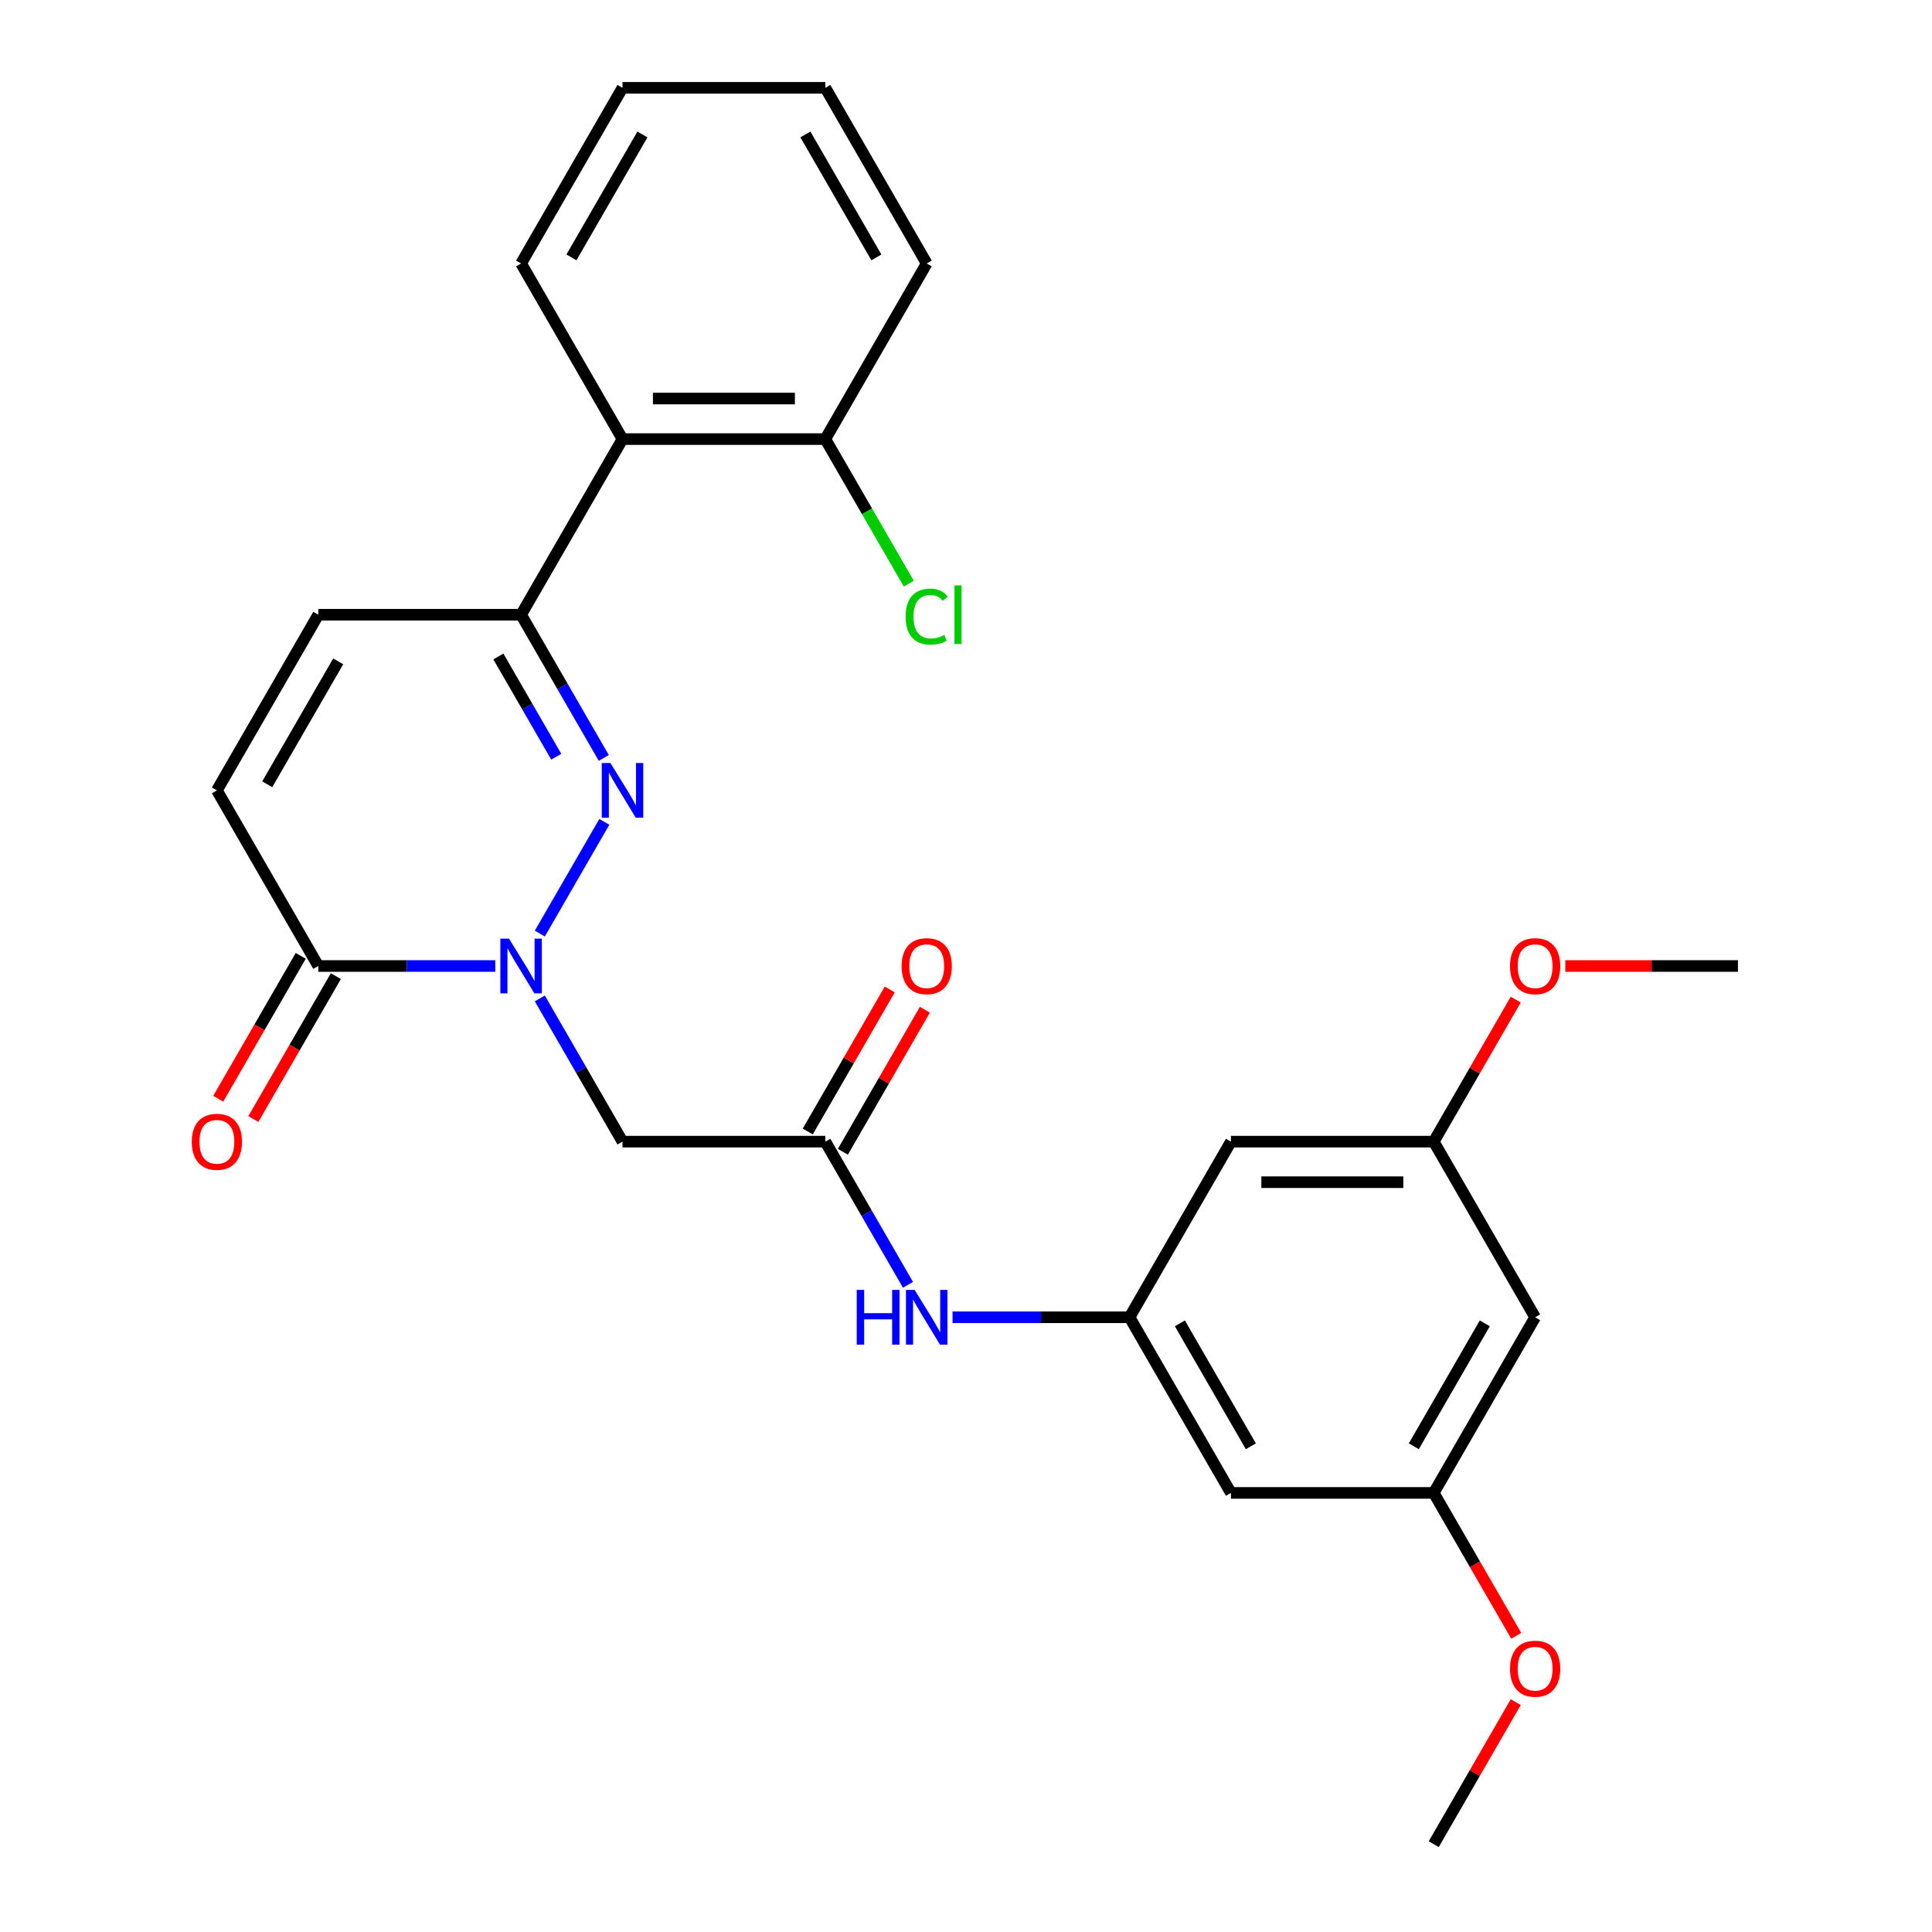 <?xml version='1.0' encoding='iso-8859-1'?>
<svg version='1.1' baseProfile='full'
              xmlns='http://www.w3.org/2000/svg'
                      xmlns:rdkit='http://www.rdkit.org/xml'
                      xmlns:xlink='http://www.w3.org/1999/xlink'
                  xml:space='preserve'
width='1000px' height='1000px' viewBox='0 0 1000 1000'>
<!-- END OF HEADER -->
<rect style='opacity:1.0;fill:#FFFFFF;stroke:none' width='1000' height='1000' x='0' y='0'> </rect>
<path class='bond-0' d='M 279.411,483.216 L 312.796,425.391' style='fill:none;fill-rule:evenodd;stroke:#0000FF;stroke-width:6px;stroke-linecap:butt;stroke-linejoin:miter;stroke-opacity:1' />
<path class='bond-2' d='M 256.356,500 L 210.552,500' style='fill:none;fill-rule:evenodd;stroke:#0000FF;stroke-width:6px;stroke-linecap:butt;stroke-linejoin:miter;stroke-opacity:1' />
<path class='bond-2' d='M 210.552,500 L 164.748,500' style='fill:none;fill-rule:evenodd;stroke:#000000;stroke-width:6px;stroke-linecap:butt;stroke-linejoin:miter;stroke-opacity:1' />
<path class='bond-3' d='M 279.411,516.784 L 300.809,553.847' style='fill:none;fill-rule:evenodd;stroke:#0000FF;stroke-width:6px;stroke-linecap:butt;stroke-linejoin:miter;stroke-opacity:1' />
<path class='bond-3' d='M 300.809,553.847 L 322.207,590.909' style='fill:none;fill-rule:evenodd;stroke:#000000;stroke-width:6px;stroke-linecap:butt;stroke-linejoin:miter;stroke-opacity:1' />
<path class='bond-1' d='M 312.516,392.307 L 291.118,355.244' style='fill:none;fill-rule:evenodd;stroke:#0000FF;stroke-width:6px;stroke-linecap:butt;stroke-linejoin:miter;stroke-opacity:1' />
<path class='bond-1' d='M 291.118,355.244 L 269.72,318.182' style='fill:none;fill-rule:evenodd;stroke:#000000;stroke-width:6px;stroke-linecap:butt;stroke-linejoin:miter;stroke-opacity:1' />
<path class='bond-1' d='M 287.915,391.685 L 272.937,365.741' style='fill:none;fill-rule:evenodd;stroke:#0000FF;stroke-width:6px;stroke-linecap:butt;stroke-linejoin:miter;stroke-opacity:1' />
<path class='bond-1' d='M 272.937,365.741 L 257.958,339.798' style='fill:none;fill-rule:evenodd;stroke:#000000;stroke-width:6px;stroke-linecap:butt;stroke-linejoin:miter;stroke-opacity:1' />
<path class='bond-4' d='M 269.72,318.182 L 322.207,227.273' style='fill:none;fill-rule:evenodd;stroke:#000000;stroke-width:6px;stroke-linecap:butt;stroke-linejoin:miter;stroke-opacity:1' />
<path class='bond-27' d='M 269.72,318.182 L 164.748,318.182' style='fill:none;fill-rule:evenodd;stroke:#000000;stroke-width:6px;stroke-linecap:butt;stroke-linejoin:miter;stroke-opacity:1' />
<path class='bond-7' d='M 164.748,500 L 112.261,409.091' style='fill:none;fill-rule:evenodd;stroke:#000000;stroke-width:6px;stroke-linecap:butt;stroke-linejoin:miter;stroke-opacity:1' />
<path class='bond-13' d='M 155.657,494.751 L 134.305,531.734' style='fill:none;fill-rule:evenodd;stroke:#000000;stroke-width:6px;stroke-linecap:butt;stroke-linejoin:miter;stroke-opacity:1' />
<path class='bond-13' d='M 134.305,531.734 L 112.953,568.716' style='fill:none;fill-rule:evenodd;stroke:#FF0000;stroke-width:6px;stroke-linecap:butt;stroke-linejoin:miter;stroke-opacity:1' />
<path class='bond-13' d='M 173.838,505.249 L 152.487,542.231' style='fill:none;fill-rule:evenodd;stroke:#000000;stroke-width:6px;stroke-linecap:butt;stroke-linejoin:miter;stroke-opacity:1' />
<path class='bond-13' d='M 152.487,542.231 L 131.135,579.213' style='fill:none;fill-rule:evenodd;stroke:#FF0000;stroke-width:6px;stroke-linecap:butt;stroke-linejoin:miter;stroke-opacity:1' />
<path class='bond-5' d='M 322.207,590.909 L 427.18,590.909' style='fill:none;fill-rule:evenodd;stroke:#000000;stroke-width:6px;stroke-linecap:butt;stroke-linejoin:miter;stroke-opacity:1' />
<path class='bond-12' d='M 322.207,227.273 L 427.18,227.273' style='fill:none;fill-rule:evenodd;stroke:#000000;stroke-width:6px;stroke-linecap:butt;stroke-linejoin:miter;stroke-opacity:1' />
<path class='bond-12' d='M 337.953,206.278 L 411.434,206.278' style='fill:none;fill-rule:evenodd;stroke:#000000;stroke-width:6px;stroke-linecap:butt;stroke-linejoin:miter;stroke-opacity:1' />
<path class='bond-21' d='M 322.207,227.273 L 269.72,136.364' style='fill:none;fill-rule:evenodd;stroke:#000000;stroke-width:6px;stroke-linecap:butt;stroke-linejoin:miter;stroke-opacity:1' />
<path class='bond-9' d='M 427.18,590.909 L 448.577,627.971' style='fill:none;fill-rule:evenodd;stroke:#000000;stroke-width:6px;stroke-linecap:butt;stroke-linejoin:miter;stroke-opacity:1' />
<path class='bond-9' d='M 448.577,627.971 L 469.975,665.034' style='fill:none;fill-rule:evenodd;stroke:#0000FF;stroke-width:6px;stroke-linecap:butt;stroke-linejoin:miter;stroke-opacity:1' />
<path class='bond-17' d='M 436.27,596.158 L 457.495,559.395' style='fill:none;fill-rule:evenodd;stroke:#000000;stroke-width:6px;stroke-linecap:butt;stroke-linejoin:miter;stroke-opacity:1' />
<path class='bond-17' d='M 457.495,559.395 L 478.72,522.633' style='fill:none;fill-rule:evenodd;stroke:#FF0000;stroke-width:6px;stroke-linecap:butt;stroke-linejoin:miter;stroke-opacity:1' />
<path class='bond-17' d='M 418.089,585.66 L 439.313,548.898' style='fill:none;fill-rule:evenodd;stroke:#000000;stroke-width:6px;stroke-linecap:butt;stroke-linejoin:miter;stroke-opacity:1' />
<path class='bond-17' d='M 439.313,548.898 L 460.538,512.136' style='fill:none;fill-rule:evenodd;stroke:#FF0000;stroke-width:6px;stroke-linecap:butt;stroke-linejoin:miter;stroke-opacity:1' />
<path class='bond-6' d='M 164.748,318.182 L 112.261,409.091' style='fill:none;fill-rule:evenodd;stroke:#000000;stroke-width:6px;stroke-linecap:butt;stroke-linejoin:miter;stroke-opacity:1' />
<path class='bond-6' d='M 175.056,342.315 L 138.316,405.952' style='fill:none;fill-rule:evenodd;stroke:#000000;stroke-width:6px;stroke-linecap:butt;stroke-linejoin:miter;stroke-opacity:1' />
<path class='bond-8' d='M 584.639,681.818 L 538.834,681.818' style='fill:none;fill-rule:evenodd;stroke:#000000;stroke-width:6px;stroke-linecap:butt;stroke-linejoin:miter;stroke-opacity:1' />
<path class='bond-8' d='M 538.834,681.818 L 493.03,681.818' style='fill:none;fill-rule:evenodd;stroke:#0000FF;stroke-width:6px;stroke-linecap:butt;stroke-linejoin:miter;stroke-opacity:1' />
<path class='bond-10' d='M 584.639,681.818 L 637.125,772.727' style='fill:none;fill-rule:evenodd;stroke:#000000;stroke-width:6px;stroke-linecap:butt;stroke-linejoin:miter;stroke-opacity:1' />
<path class='bond-10' d='M 610.693,684.957 L 647.434,748.594' style='fill:none;fill-rule:evenodd;stroke:#000000;stroke-width:6px;stroke-linecap:butt;stroke-linejoin:miter;stroke-opacity:1' />
<path class='bond-11' d='M 584.639,681.818 L 637.125,590.909' style='fill:none;fill-rule:evenodd;stroke:#000000;stroke-width:6px;stroke-linecap:butt;stroke-linejoin:miter;stroke-opacity:1' />
<path class='bond-15' d='M 637.125,772.727 L 742.098,772.727' style='fill:none;fill-rule:evenodd;stroke:#000000;stroke-width:6px;stroke-linecap:butt;stroke-linejoin:miter;stroke-opacity:1' />
<path class='bond-14' d='M 637.125,590.909 L 742.098,590.909' style='fill:none;fill-rule:evenodd;stroke:#000000;stroke-width:6px;stroke-linecap:butt;stroke-linejoin:miter;stroke-opacity:1' />
<path class='bond-14' d='M 652.871,611.904 L 726.352,611.904' style='fill:none;fill-rule:evenodd;stroke:#000000;stroke-width:6px;stroke-linecap:butt;stroke-linejoin:miter;stroke-opacity:1' />
<path class='bond-18' d='M 427.18,227.273 L 448.78,264.685' style='fill:none;fill-rule:evenodd;stroke:#000000;stroke-width:6px;stroke-linecap:butt;stroke-linejoin:miter;stroke-opacity:1' />
<path class='bond-18' d='M 448.78,264.685 L 470.38,302.097' style='fill:none;fill-rule:evenodd;stroke:#00CC00;stroke-width:6px;stroke-linecap:butt;stroke-linejoin:miter;stroke-opacity:1' />
<path class='bond-22' d='M 427.18,227.273 L 479.666,136.364' style='fill:none;fill-rule:evenodd;stroke:#000000;stroke-width:6px;stroke-linecap:butt;stroke-linejoin:miter;stroke-opacity:1' />
<path class='bond-16' d='M 742.098,590.909 L 794.584,681.818' style='fill:none;fill-rule:evenodd;stroke:#000000;stroke-width:6px;stroke-linecap:butt;stroke-linejoin:miter;stroke-opacity:1' />
<path class='bond-19' d='M 742.098,590.909 L 763.323,554.147' style='fill:none;fill-rule:evenodd;stroke:#000000;stroke-width:6px;stroke-linecap:butt;stroke-linejoin:miter;stroke-opacity:1' />
<path class='bond-19' d='M 763.323,554.147 L 784.547,517.384' style='fill:none;fill-rule:evenodd;stroke:#FF0000;stroke-width:6px;stroke-linecap:butt;stroke-linejoin:miter;stroke-opacity:1' />
<path class='bond-20' d='M 742.098,772.727 L 763.45,809.71' style='fill:none;fill-rule:evenodd;stroke:#000000;stroke-width:6px;stroke-linecap:butt;stroke-linejoin:miter;stroke-opacity:1' />
<path class='bond-20' d='M 763.45,809.71 L 784.801,846.692' style='fill:none;fill-rule:evenodd;stroke:#FF0000;stroke-width:6px;stroke-linecap:butt;stroke-linejoin:miter;stroke-opacity:1' />
<path class='bond-29' d='M 742.098,772.727 L 794.584,681.818' style='fill:none;fill-rule:evenodd;stroke:#000000;stroke-width:6px;stroke-linecap:butt;stroke-linejoin:miter;stroke-opacity:1' />
<path class='bond-29' d='M 731.789,748.594 L 768.529,684.957' style='fill:none;fill-rule:evenodd;stroke:#000000;stroke-width:6px;stroke-linecap:butt;stroke-linejoin:miter;stroke-opacity:1' />
<path class='bond-24' d='M 810.209,500 L 854.883,500' style='fill:none;fill-rule:evenodd;stroke:#FF0000;stroke-width:6px;stroke-linecap:butt;stroke-linejoin:miter;stroke-opacity:1' />
<path class='bond-24' d='M 854.883,500 L 899.557,500' style='fill:none;fill-rule:evenodd;stroke:#000000;stroke-width:6px;stroke-linecap:butt;stroke-linejoin:miter;stroke-opacity:1' />
<path class='bond-23' d='M 784.547,881.021 L 763.323,917.783' style='fill:none;fill-rule:evenodd;stroke:#FF0000;stroke-width:6px;stroke-linecap:butt;stroke-linejoin:miter;stroke-opacity:1' />
<path class='bond-23' d='M 763.323,917.783 L 742.098,954.545' style='fill:none;fill-rule:evenodd;stroke:#000000;stroke-width:6px;stroke-linecap:butt;stroke-linejoin:miter;stroke-opacity:1' />
<path class='bond-25' d='M 269.72,136.364 L 322.207,45.455' style='fill:none;fill-rule:evenodd;stroke:#000000;stroke-width:6px;stroke-linecap:butt;stroke-linejoin:miter;stroke-opacity:1' />
<path class='bond-25' d='M 295.775,133.225 L 332.516,69.588' style='fill:none;fill-rule:evenodd;stroke:#000000;stroke-width:6px;stroke-linecap:butt;stroke-linejoin:miter;stroke-opacity:1' />
<path class='bond-28' d='M 479.666,136.364 L 427.18,45.455' style='fill:none;fill-rule:evenodd;stroke:#000000;stroke-width:6px;stroke-linecap:butt;stroke-linejoin:miter;stroke-opacity:1' />
<path class='bond-28' d='M 453.611,133.225 L 416.871,69.588' style='fill:none;fill-rule:evenodd;stroke:#000000;stroke-width:6px;stroke-linecap:butt;stroke-linejoin:miter;stroke-opacity:1' />
<path class='bond-26' d='M 322.207,45.455 L 427.18,45.455' style='fill:none;fill-rule:evenodd;stroke:#000000;stroke-width:6px;stroke-linecap:butt;stroke-linejoin:miter;stroke-opacity:1' />
<path  class='atom-0' d='M 263.46 485.84
L 272.74 500.84
Q 273.66 502.32, 275.14 505
Q 276.62 507.68, 276.7 507.84
L 276.7 485.84
L 280.46 485.84
L 280.46 514.16
L 276.58 514.16
L 266.62 497.76
Q 265.46 495.84, 264.22 493.64
Q 263.02 491.44, 262.66 490.76
L 262.66 514.16
L 258.98 514.16
L 258.98 485.84
L 263.46 485.84
' fill='#0000FF'/>
<path  class='atom-1' d='M 315.947 394.931
L 325.227 409.931
Q 326.147 411.411, 327.627 414.091
Q 329.107 416.771, 329.187 416.931
L 329.187 394.931
L 332.947 394.931
L 332.947 423.251
L 329.067 423.251
L 319.107 406.851
Q 317.947 404.931, 316.707 402.731
Q 315.507 400.531, 315.147 399.851
L 315.147 423.251
L 311.467 423.251
L 311.467 394.931
L 315.947 394.931
' fill='#0000FF'/>
<path  class='atom-10' d='M 443.446 667.658
L 447.286 667.658
L 447.286 679.698
L 461.766 679.698
L 461.766 667.658
L 465.606 667.658
L 465.606 695.978
L 461.766 695.978
L 461.766 682.898
L 447.286 682.898
L 447.286 695.978
L 443.446 695.978
L 443.446 667.658
' fill='#0000FF'/>
<path  class='atom-10' d='M 473.406 667.658
L 482.686 682.658
Q 483.606 684.138, 485.086 686.818
Q 486.566 689.498, 486.646 689.658
L 486.646 667.658
L 490.406 667.658
L 490.406 695.978
L 486.526 695.978
L 476.566 679.578
Q 475.406 677.658, 474.166 675.458
Q 472.966 673.258, 472.606 672.578
L 472.606 695.978
L 468.926 695.978
L 468.926 667.658
L 473.406 667.658
' fill='#0000FF'/>
<path  class='atom-14' d='M 99.261 590.989
Q 99.261 584.189, 102.621 580.389
Q 105.981 576.589, 112.261 576.589
Q 118.541 576.589, 121.901 580.389
Q 125.261 584.189, 125.261 590.989
Q 125.261 597.869, 121.861 601.789
Q 118.461 605.669, 112.261 605.669
Q 106.021 605.669, 102.621 601.789
Q 99.261 597.909, 99.261 590.989
M 112.261 602.469
Q 116.581 602.469, 118.901 599.589
Q 121.261 596.669, 121.261 590.989
Q 121.261 585.429, 118.901 582.629
Q 116.581 579.789, 112.261 579.789
Q 107.941 579.789, 105.581 582.589
Q 103.261 585.389, 103.261 590.989
Q 103.261 596.709, 105.581 599.589
Q 107.941 602.469, 112.261 602.469
' fill='#FF0000'/>
<path  class='atom-18' d='M 466.666 500.08
Q 466.666 493.28, 470.026 489.48
Q 473.386 485.68, 479.666 485.68
Q 485.946 485.68, 489.306 489.48
Q 492.666 493.28, 492.666 500.08
Q 492.666 506.96, 489.266 510.88
Q 485.866 514.76, 479.666 514.76
Q 473.426 514.76, 470.026 510.88
Q 466.666 507, 466.666 500.08
M 479.666 511.56
Q 483.986 511.56, 486.306 508.68
Q 488.666 505.76, 488.666 500.08
Q 488.666 494.52, 486.306 491.72
Q 483.986 488.88, 479.666 488.88
Q 475.346 488.88, 472.986 491.68
Q 470.666 494.48, 470.666 500.08
Q 470.666 505.8, 472.986 508.68
Q 475.346 511.56, 479.666 511.56
' fill='#FF0000'/>
<path  class='atom-19' d='M 468.746 319.162
Q 468.746 312.122, 472.026 308.442
Q 475.346 304.722, 481.626 304.722
Q 487.466 304.722, 490.586 308.842
L 487.946 311.002
Q 485.666 308.002, 481.626 308.002
Q 477.346 308.002, 475.066 310.882
Q 472.826 313.722, 472.826 319.162
Q 472.826 324.762, 475.146 327.642
Q 477.506 330.522, 482.066 330.522
Q 485.186 330.522, 488.826 328.642
L 489.946 331.642
Q 488.466 332.602, 486.226 333.162
Q 483.986 333.722, 481.506 333.722
Q 475.346 333.722, 472.026 329.962
Q 468.746 326.202, 468.746 319.162
' fill='#00CC00'/>
<path  class='atom-19' d='M 494.026 303.002
L 497.706 303.002
L 497.706 333.362
L 494.026 333.362
L 494.026 303.002
' fill='#00CC00'/>
<path  class='atom-20' d='M 781.584 500.08
Q 781.584 493.28, 784.944 489.48
Q 788.304 485.68, 794.584 485.68
Q 800.864 485.68, 804.224 489.48
Q 807.584 493.28, 807.584 500.08
Q 807.584 506.96, 804.184 510.88
Q 800.784 514.76, 794.584 514.76
Q 788.344 514.76, 784.944 510.88
Q 781.584 507, 781.584 500.08
M 794.584 511.56
Q 798.904 511.56, 801.224 508.68
Q 803.584 505.76, 803.584 500.08
Q 803.584 494.52, 801.224 491.72
Q 798.904 488.88, 794.584 488.88
Q 790.264 488.88, 787.904 491.68
Q 785.584 494.48, 785.584 500.08
Q 785.584 505.8, 787.904 508.68
Q 790.264 511.56, 794.584 511.56
' fill='#FF0000'/>
<path  class='atom-21' d='M 781.584 863.716
Q 781.584 856.916, 784.944 853.116
Q 788.304 849.316, 794.584 849.316
Q 800.864 849.316, 804.224 853.116
Q 807.584 856.916, 807.584 863.716
Q 807.584 870.596, 804.184 874.516
Q 800.784 878.396, 794.584 878.396
Q 788.344 878.396, 784.944 874.516
Q 781.584 870.636, 781.584 863.716
M 794.584 875.196
Q 798.904 875.196, 801.224 872.316
Q 803.584 869.396, 803.584 863.716
Q 803.584 858.156, 801.224 855.356
Q 798.904 852.516, 794.584 852.516
Q 790.264 852.516, 787.904 855.316
Q 785.584 858.116, 785.584 863.716
Q 785.584 869.436, 787.904 872.316
Q 790.264 875.196, 794.584 875.196
' fill='#FF0000'/>
</svg>
